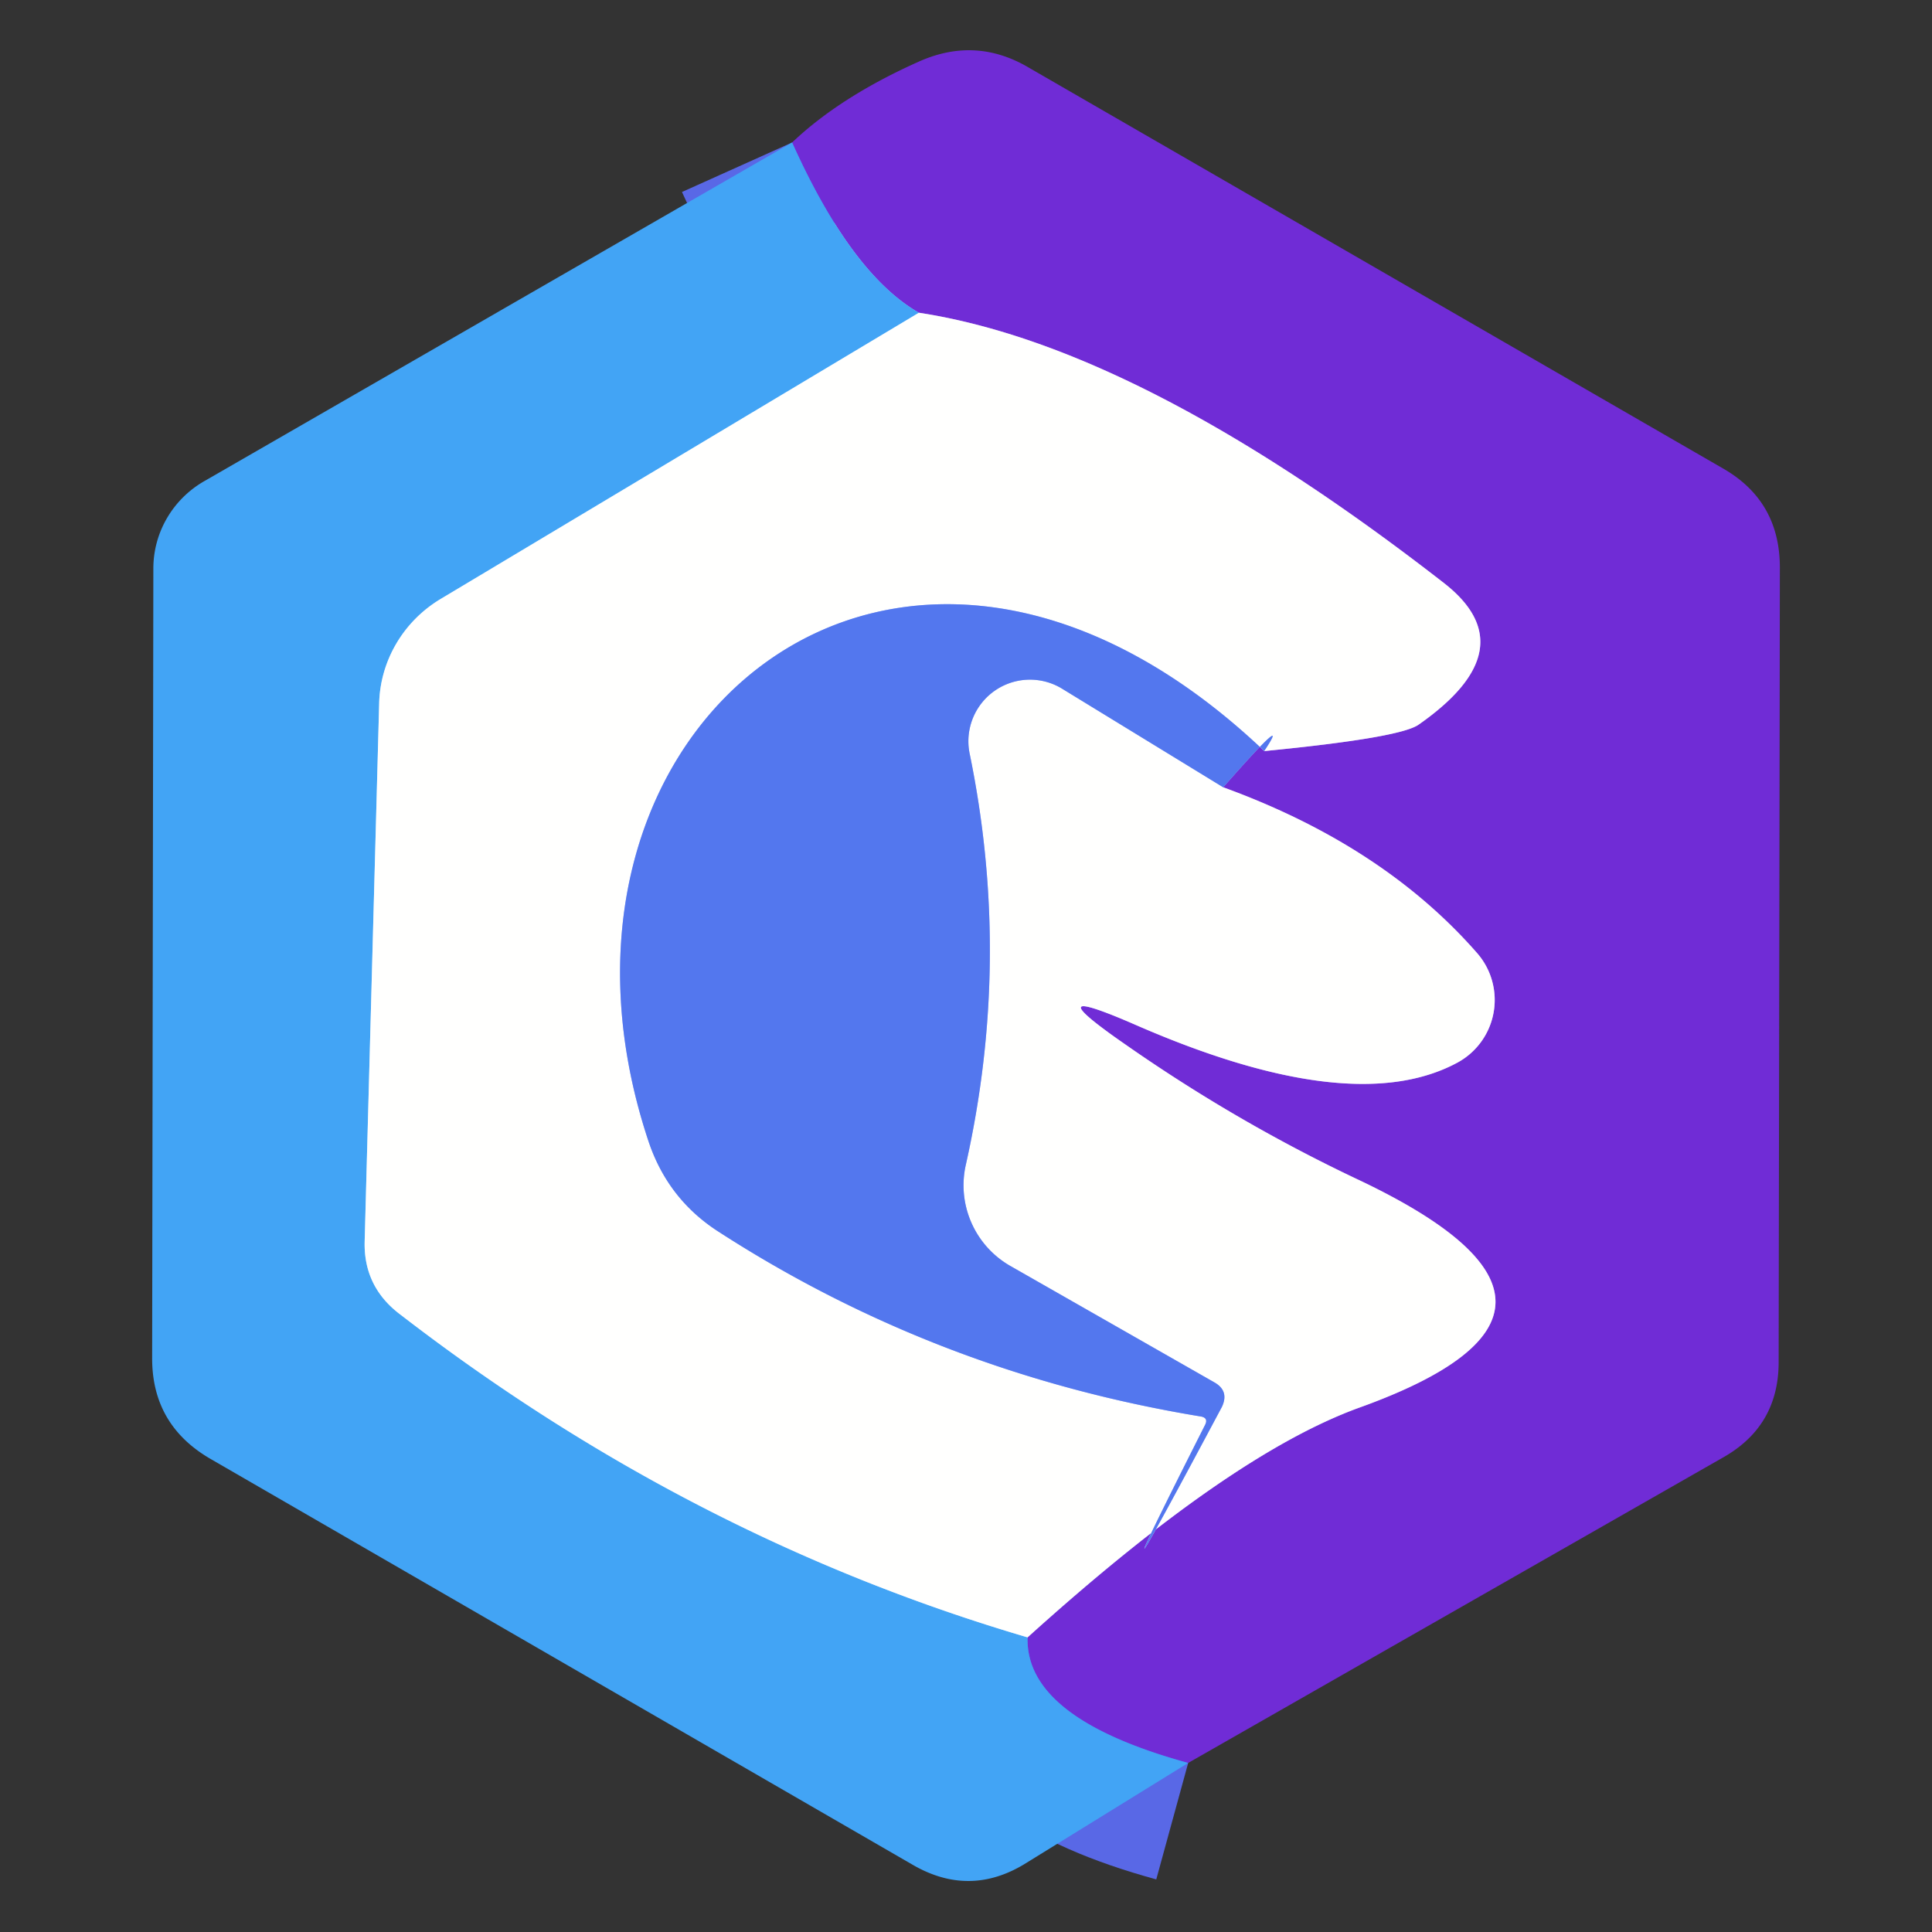 <?xml version="1.0" encoding="UTF-8" standalone="no"?>
<!DOCTYPE svg PUBLIC "-//W3C//DTD SVG 1.1//EN" "http://www.w3.org/Graphics/SVG/1.1/DTD/svg11.dtd">
<svg xmlns="http://www.w3.org/2000/svg" version="1.1" viewBox="0.00 0.00 16.00 16.00">
<rect x="0.00" y="0.00" width="16.00" height="16.00" fill="#333333" stroke="none"/>
<g stroke-width="2.00" fill="none" stroke-linecap="butt">
<path stroke="#5968e6" vector-effect="non-scaling-stroke" d="
  M 9.84 14.60
  Q 8.49 14.23 8.51 13.56"
/>
<path stroke="#b896ea" vector-effect="non-scaling-stroke" d="
  M 8.51 13.56
  Q 10.18 12.05 11.25 11.66
  Q 13.51 10.85 11.27 9.78
  Q 10.25 9.30 9.32 8.65
  Q 8.54 8.11 9.41 8.49
  Q 11.20 9.27 12.07 8.80
  A 0.59 0.59 0.0 0 0 12.23 7.89
  Q 11.45 7.00 10.13 6.52"
/>
<path stroke="#6252e2" vector-effect="non-scaling-stroke" d="
  M 10.13 6.52
  Q 10.71 5.86 10.47 6.22"
/>
<path stroke="#b896ea" vector-effect="non-scaling-stroke" d="
  M 10.47 6.22
  Q 11.60 6.11 11.75 6.00
  Q 12.65 5.37 11.96 4.83
  Q 9.44 2.87 7.61 2.59"
/>
<path stroke="#5968e6" vector-effect="non-scaling-stroke" d="
  M 7.61 2.59
  Q 7.05 2.27 6.56 1.18"
/>
<path stroke="#a1d2fa" vector-effect="non-scaling-stroke" d="
  M 7.61 2.59
  L 3.65 4.96
  A 1.05 1.03 -15.4 0 0 3.14 5.83
  L 3.02 10.28
  Q 3.01 10.66 3.32 10.89
  Q 5.72 12.74 8.51 13.56"
/>
<path stroke="#a9bbf6" vector-effect="non-scaling-stroke" d="
  M 10.47 6.22
  C 7.45 3.35 4.23 6.02 5.37 9.45
  Q 5.53 9.93 5.95 10.20
  Q 7.76 11.37 9.94 11.73
  Q 10.01 11.74 9.98 11.80
  Q 8.91 13.92 10.12 11.65
  Q 10.18 11.52 10.06 11.45
  L 8.36 10.48
  A 0.77 0.77 0.0 0 1 8.00 9.64
  Q 8.38 7.94 8.03 6.24
  A 0.51 0.51 0.0 0 1 8.79 5.70
  L 10.13 6.52"
/>
</g>
<path fill="#702cd6" d="
  M 9.84 14.60
  Q 8.49 14.23 8.51 13.56
  Q 10.18 12.05 11.25 11.66
  Q 13.51 10.85 11.27 9.78
  Q 10.25 9.30 9.32 8.65
  Q 8.54 8.11 9.41 8.49
  Q 11.20 9.27 12.07 8.80
  A 0.59 0.59 0.0 0 0 12.23 7.89
  Q 11.45 7.00 10.13 6.52
  Q 10.71 5.86 10.47 6.22
  Q 11.60 6.11 11.75 6.00
  Q 12.65 5.37 11.96 4.83
  Q 9.44 2.87 7.61 2.59
  Q 7.05 2.27 6.56 1.18
  Q 6.96 0.80 7.61 0.51
  Q 8.08 0.30 8.52 0.56
  L 14.27 3.88
  Q 14.74 4.15 14.74 4.70
  L 14.73 11.28
  Q 14.73 11.81 14.27 12.07
  L 9.84 14.60
  Z"
/>
<path fill="#42a4f5" d="
  M 6.56 1.18
  Q 7.05 2.27 7.61 2.59
  L 3.65 4.96
  A 1.05 1.03 -15.4 0 0 3.14 5.83
  L 3.02 10.28
  Q 3.01 10.66 3.32 10.89
  Q 5.72 12.74 8.51 13.56
  Q 8.49 14.23 9.84 14.60
  L 8.48 15.44
  Q 8.03 15.71 7.57 15.45
  L 1.74 12.08
  Q 1.26 11.80 1.26 11.25
  L 1.27 4.71
  A 0.84 0.83 -14.7 0 1 1.70 3.98
  L 6.56 1.18
  Z"
/>
<path fill="#fffffe" d="
  M 10.47 6.22
  C 7.45 3.35 4.23 6.02 5.37 9.45
  Q 5.53 9.93 5.95 10.20
  Q 7.76 11.37 9.94 11.73
  Q 10.01 11.74 9.98 11.80
  Q 8.91 13.92 10.12 11.65
  Q 10.18 11.52 10.06 11.45
  L 8.36 10.48
  A 0.77 0.77 0.0 0 1 8.00 9.64
  Q 8.38 7.94 8.03 6.24
  A 0.51 0.51 0.0 0 1 8.79 5.70
  L 10.13 6.52
  Q 11.45 7.00 12.23 7.89
  A 0.59 0.59 0.0 0 1 12.07 8.80
  Q 11.20 9.27 9.41 8.49
  Q 8.54 8.11 9.32 8.65
  Q 10.25 9.30 11.27 9.78
  Q 13.51 10.85 11.25 11.66
  Q 10.18 12.05 8.51 13.56
  Q 5.72 12.74 3.32 10.89
  Q 3.01 10.66 3.02 10.28
  L 3.14 5.83
  A 1.05 1.03 -15.4 0 1 3.65 4.96
  L 7.61 2.59
  Q 9.44 2.87 11.96 4.83
  Q 12.65 5.37 11.75 6.00
  Q 11.60 6.11 10.47 6.22
  Z"
/>
<path fill="#5377ee" d="
  M 10.47 6.22
  Q 10.71 5.86 10.13 6.52
  L 8.79 5.70
  A 0.51 0.51 0.0 0 0 8.03 6.24
  Q 8.38 7.94 8.00 9.64
  A 0.77 0.77 0.0 0 0 8.36 10.48
  L 10.06 11.45
  Q 10.18 11.52 10.12 11.65
  Q 8.91 13.92 9.98 11.80
  Q 10.01 11.74 9.94 11.73
  Q 7.76 11.37 5.95 10.20
  Q 5.53 9.93 5.37 9.45
  C 4.23 6.02 7.45 3.35 10.47 6.22
  Z"
/>
</svg>
